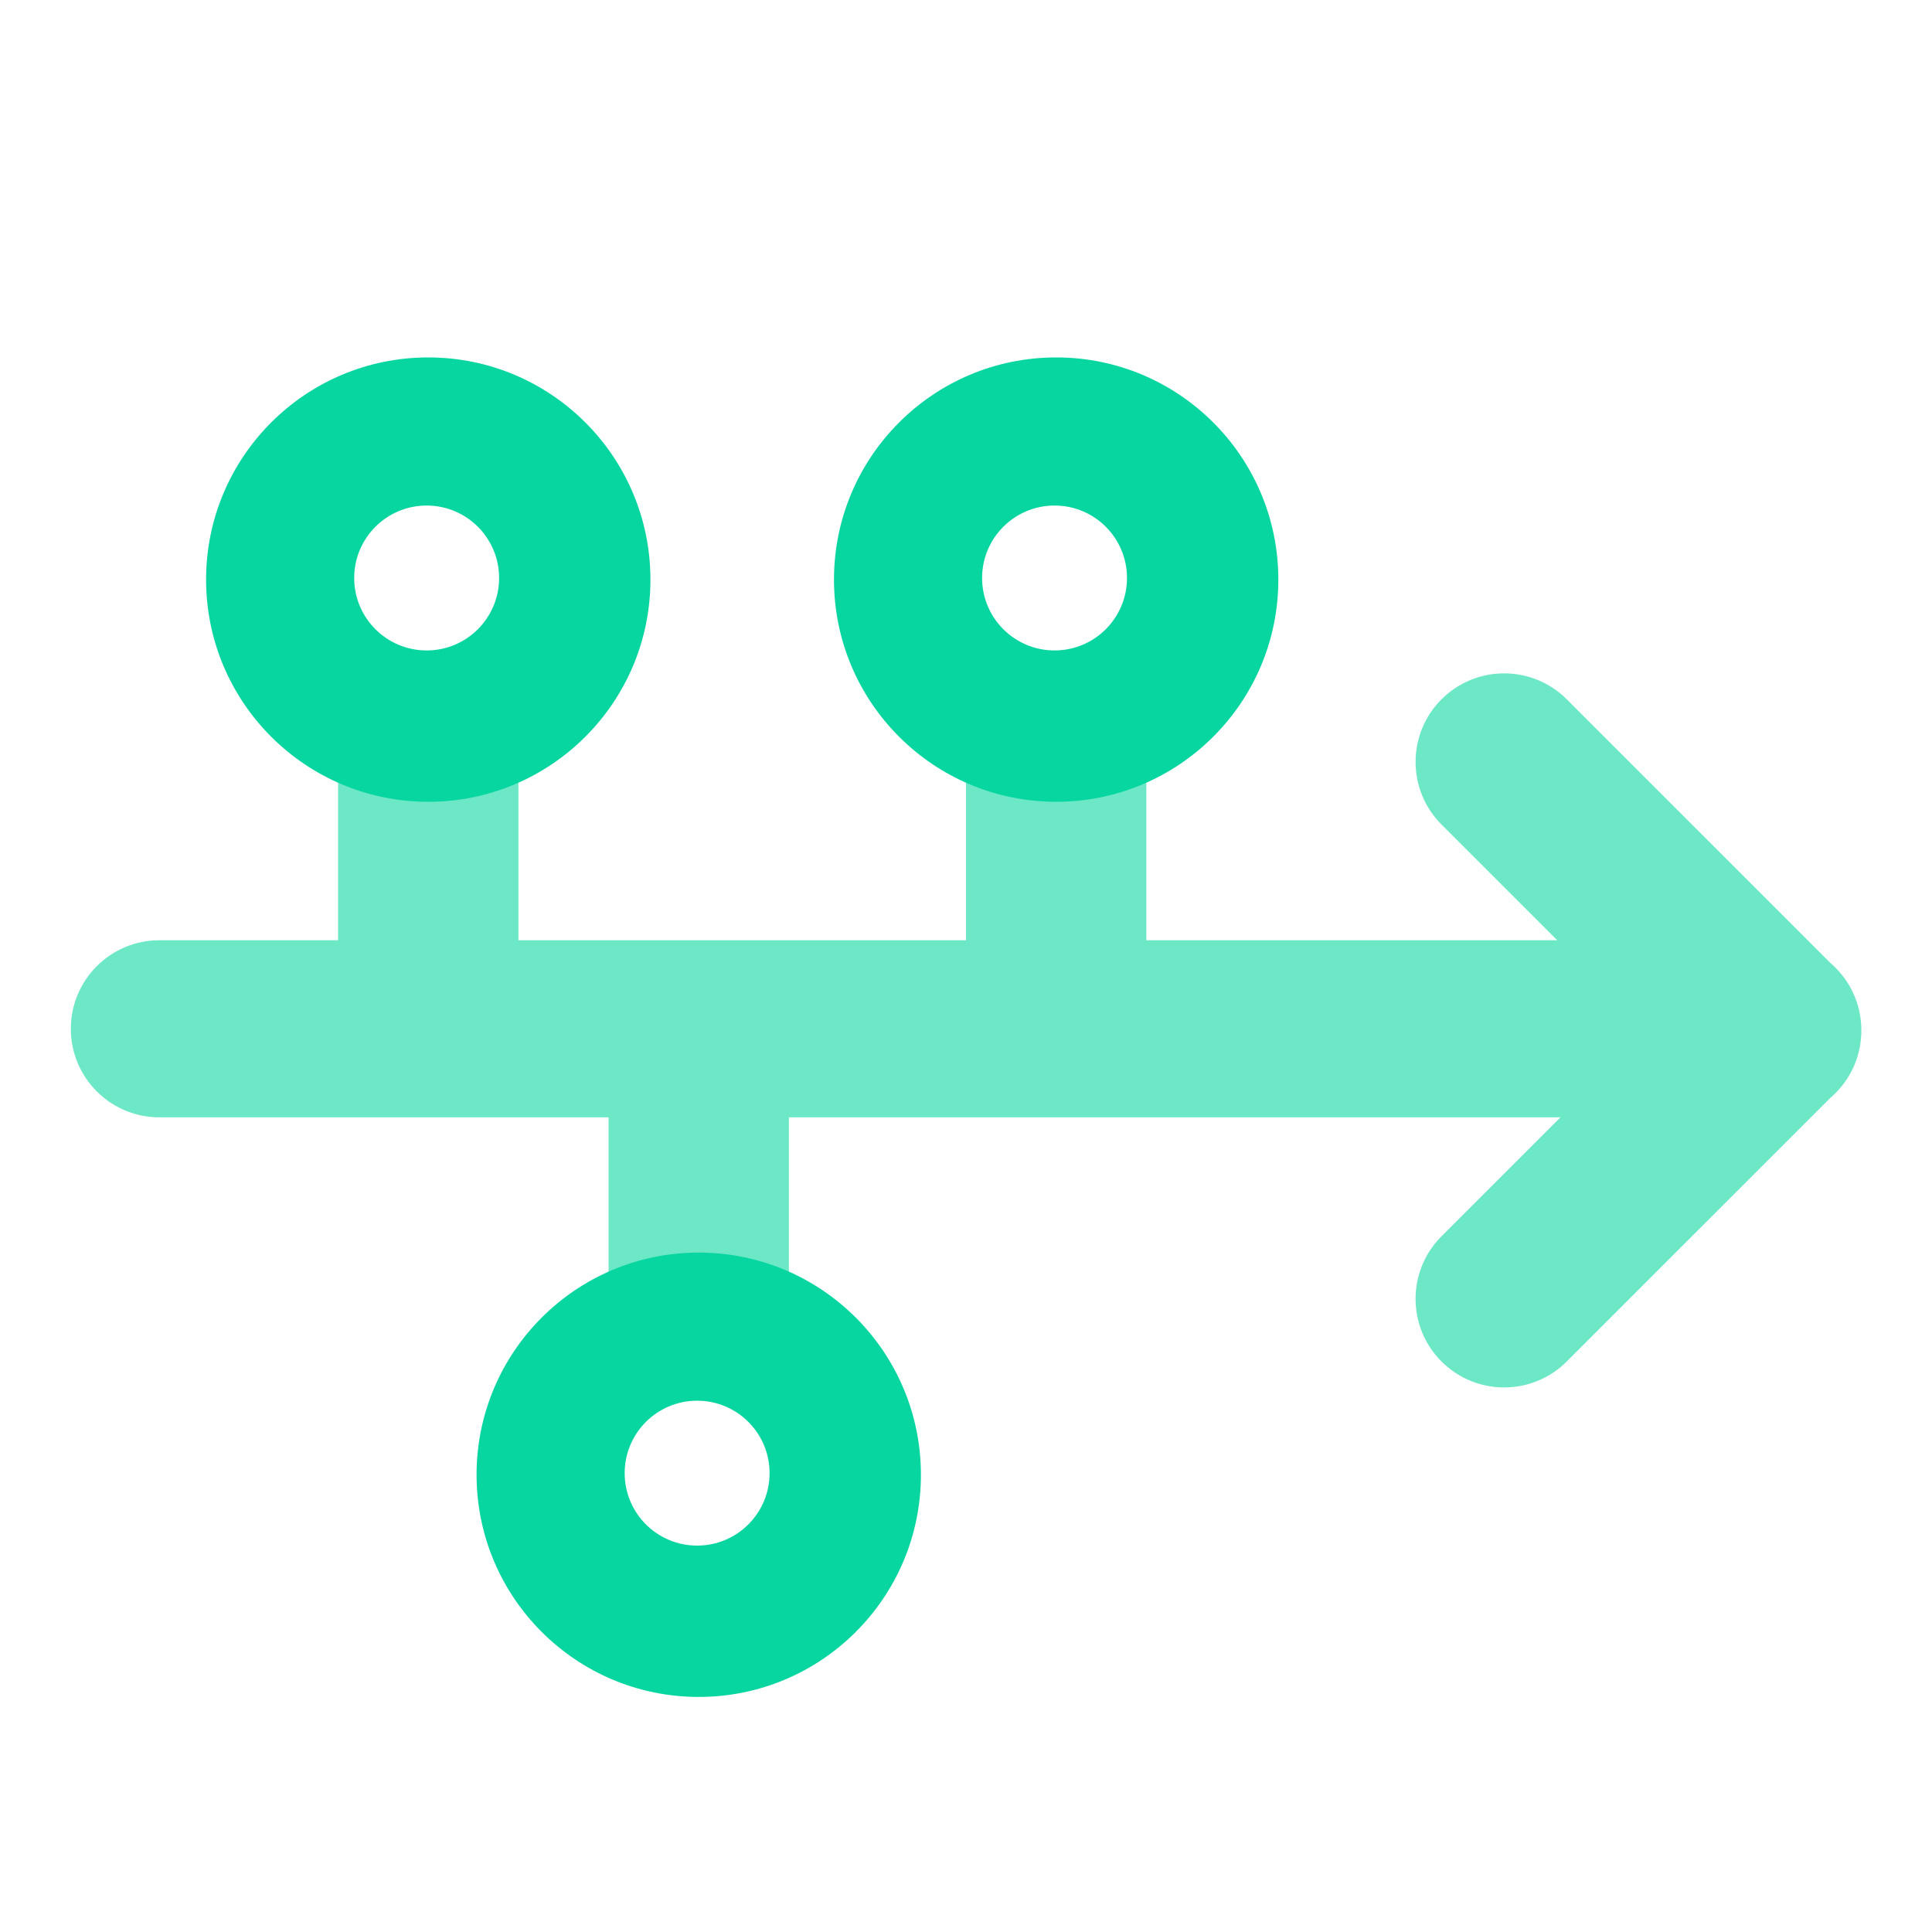 <?xml version="1.0" encoding="UTF-8"?>
<svg width="600px" height="600px" viewBox="0 0 600 600" version="1.1" xmlns="http://www.w3.org/2000/svg" xmlns:xlink="http://www.w3.org/1999/xlink">
    <title>TImeline</title>
    <g id="Logo" stroke="none" stroke-width="1" fill="none" fill-rule="evenodd">
        <g id="TImeline">
            <rect id="Rectangle" x="0" y="0" width="600" height="600"></rect>
            <g id="Group-65" transform="translate(22, 111)">
                <path d="M464.565,106.174 L546.433,188.042 C546.97,188.502 547.494,188.987 548.004,189.496 C553.388,194.881 556.073,201.943 556.058,209 C556.073,216.057 553.388,223.119 548.004,228.504 C547.494,229.013 546.97,229.498 546.433,229.958 L464.565,311.826 C453.826,322.565 436.414,322.565 425.674,311.826 C414.935,301.086 414.935,283.674 425.674,272.935 L462.609,236 L223,236 L223,296 C223,300.418 219.418,304 215,304 L175,304 C170.582,304 167,300.418 167,296 L167,236 L27.5,236 C12.312,236 1.85997282e-15,223.688 0,208.5 C-1.85997282e-15,193.312 12.312,181 27.5,181 L83,181 L83,122 C83,117.582 86.582,114 91,114 L131,114 C135.418,114 139,117.582 139,122 L139,181 L278,181 L278,128 C278,123.582 281.582,120 286,120 L326,120 C330.418,120 334,123.582 334,128 L334,181 L461.609,181 L425.674,145.065 C414.935,134.326 414.935,116.914 425.674,106.174 C436.414,95.435 453.826,95.435 464.565,106.174 Z" id="Combined-Shape" fill="#6CE8C6"></path>
                <path d="M111,0 C149.108,0 180,30.892 180,69 C180,107.108 149.108,138 111,138 C72.892,138 42,107.108 42,69 C42,30.892 72.892,0 111,0 Z M110.5,46 C98.074,46 88,56.074 88,68.5 C88,80.926 98.074,91 110.5,91 C122.926,91 133,80.926 133,68.5 C133,56.074 122.926,46 110.5,46 Z" id="Combined-Shape" fill="#08D6A1"></path>
                <path d="M306,0 C344.108,0 375,30.892 375,69 C375,107.108 344.108,138 306,138 C267.892,138 237,107.108 237,69 C237,30.892 267.892,0 306,0 Z M305.5,46 C293.074,46 283,56.074 283,68.5 C283,80.926 293.074,91 305.5,91 C317.926,91 328,80.926 328,68.5 C328,56.074 317.926,46 305.5,46 Z" id="Combined-Shape" fill="#08D6A1"></path>
                <path d="M195,278 C233.108,278 264,308.892 264,347 C264,385.108 233.108,416 195,416 C156.892,416 126,385.108 126,347 C126,308.892 156.892,278 195,278 Z M194.5,324 C182.074,324 172,334.074 172,346.5 C172,358.926 182.074,369 194.5,369 C206.926,369 217,358.926 217,346.5 C217,334.074 206.926,324 194.5,324 Z" id="Combined-Shape" fill="#08D6A1"></path>
            </g>
        </g>
    </g>
</svg>